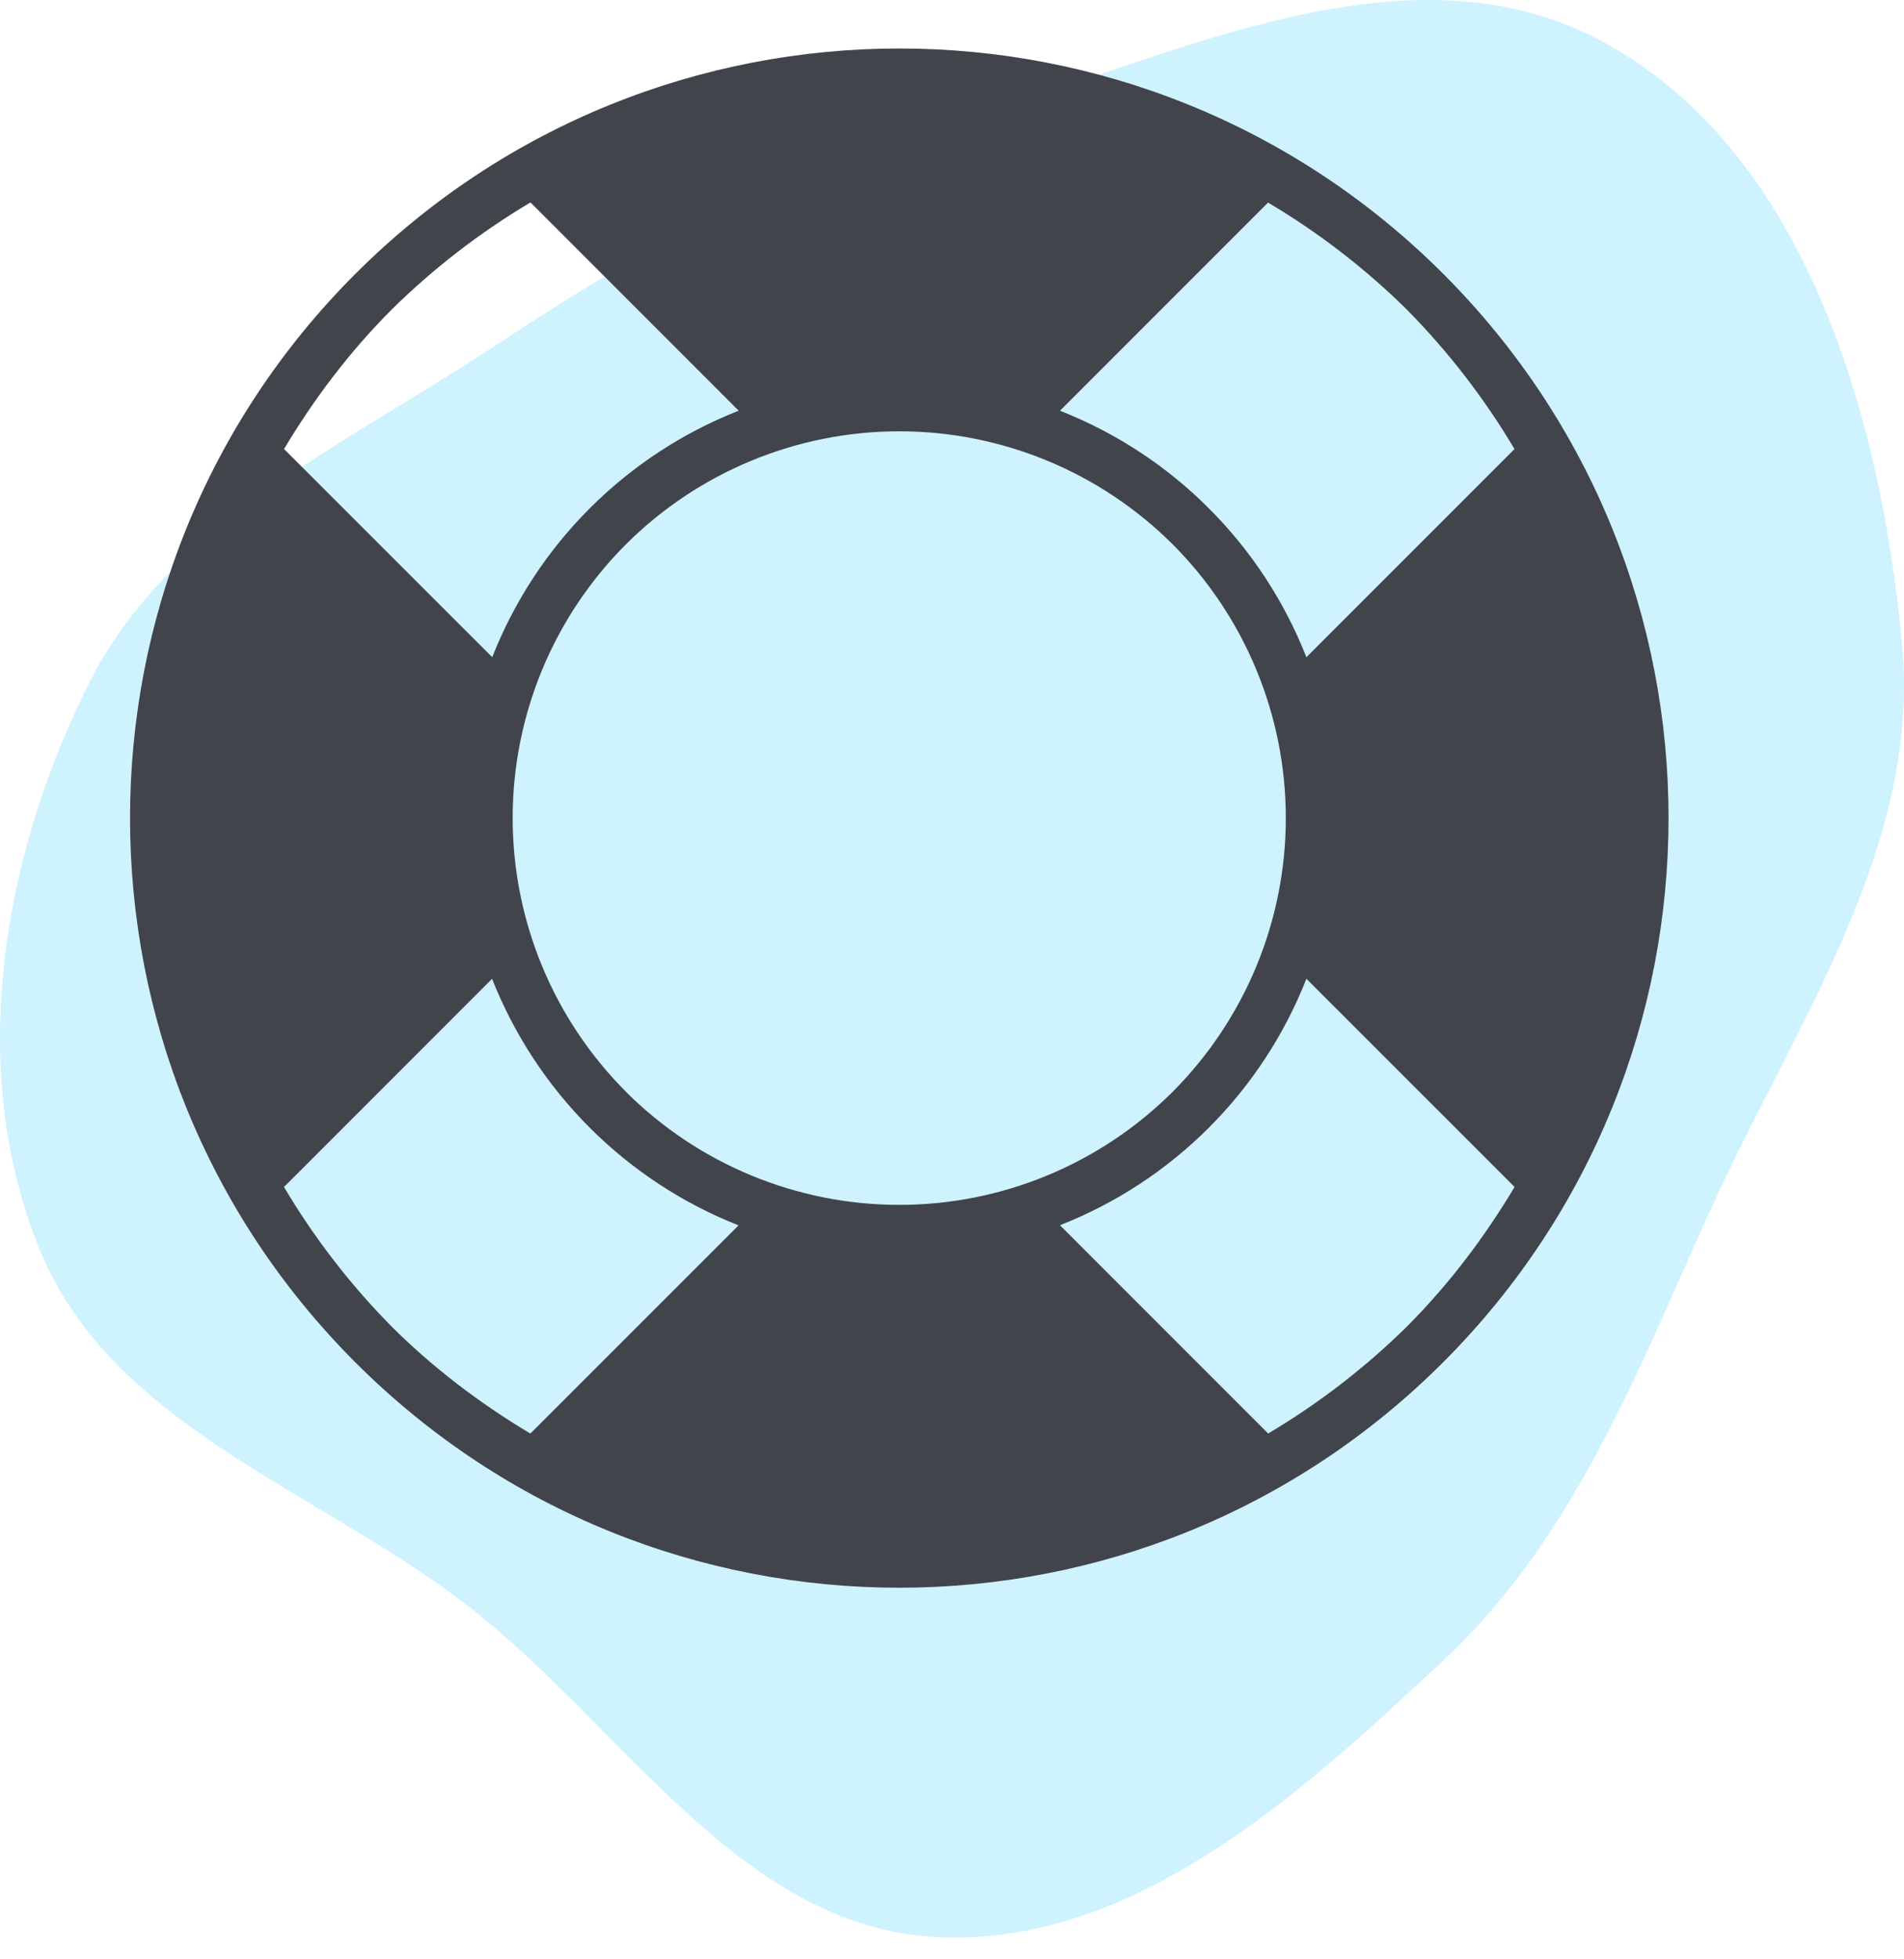 <svg fill="none" height="72" viewBox="0 0 70 72" width="70" xmlns="http://www.w3.org/2000/svg"><path clip-rule="evenodd" d="m34.346 4.7c8.144-2.255 17.069-7.175 24.524-3.195 7.474 3.99 10.279 13.756 11.061 22.192.693 7.483-3.979 13.977-7.075 20.826-2.7 5.973-5.006 12.02-9.794 16.496-5.315 4.969-11.452 10.573-18.715 10.156-7.202-.413-11.494-7.826-17.217-12.218-5.519-4.236-13.017-6.579-15.661-13.015-2.708-6.594-1.411-14.411 1.778-20.787 2.944-5.887 9.291-8.726 14.79-12.343 5.2-3.42 10.311-6.451 16.309-8.112z" fill="#0ec0fb" fill-opacity=".2" fill-rule="evenodd"/><path d="m13.064 10.064c-11.044 11.044-11.044 28.954 0 39.999 11.044 11.046 28.95 11.04 39.994-.004 11.044-11.044 11.049-28.95.004-39.994-11.044-11.044-28.95-11.044-39.998 0zm38.672 1.327c1.517 1.537 2.841 3.253 3.943 5.111l-7.65 7.65c-.805-2.051-2.026-3.914-3.585-5.471-1.558-1.561-3.422-2.782-5.475-3.587l7.65-7.65c1.861 1.102 3.58 2.428 5.119 3.947zm-28.725 28.725c-2.665-2.667-4.163-6.283-4.163-10.054-.001-3.771 1.495-7.387 4.16-10.055 2.669-2.663 6.285-4.158 10.055-4.158 3.77 0 7.386 1.496 10.055 4.158 2.661 2.669 4.155 6.285 4.155 10.054 0 3.769-1.494 7.384-4.155 10.054-2.668 2.664-6.283 4.16-10.053 4.161-3.77.001-7.386-1.494-10.055-4.157zm-8.623 8.621c-1.519-1.54-2.844-3.258-3.947-5.119l7.65-7.65c.809 2.05 2.031 3.912 3.59 5.471 1.558 1.558 3.42 2.78 5.471 3.59l-7.654 7.65c-1.819-1.087-3.544-2.381-5.111-3.943zm5.115-41.299 7.654 7.654c-2.051.807-3.914 2.027-5.473 3.586-1.559 1.558-2.78 3.421-3.587 5.472l-7.654-7.65c1.087-1.819 2.381-3.544 3.947-5.115 1.539-1.518 3.256-2.844 5.115-3.947zm27.12 45.24-7.654-7.654c2.052-.805 3.915-2.026 5.474-3.584 1.559-1.558 2.78-3.421 3.586-5.473l7.654 7.65c-1.087 1.819-2.381 3.547-3.947 5.119-1.539 1.517-3.256 2.841-5.115 3.943z" fill="#41444b"/></svg>